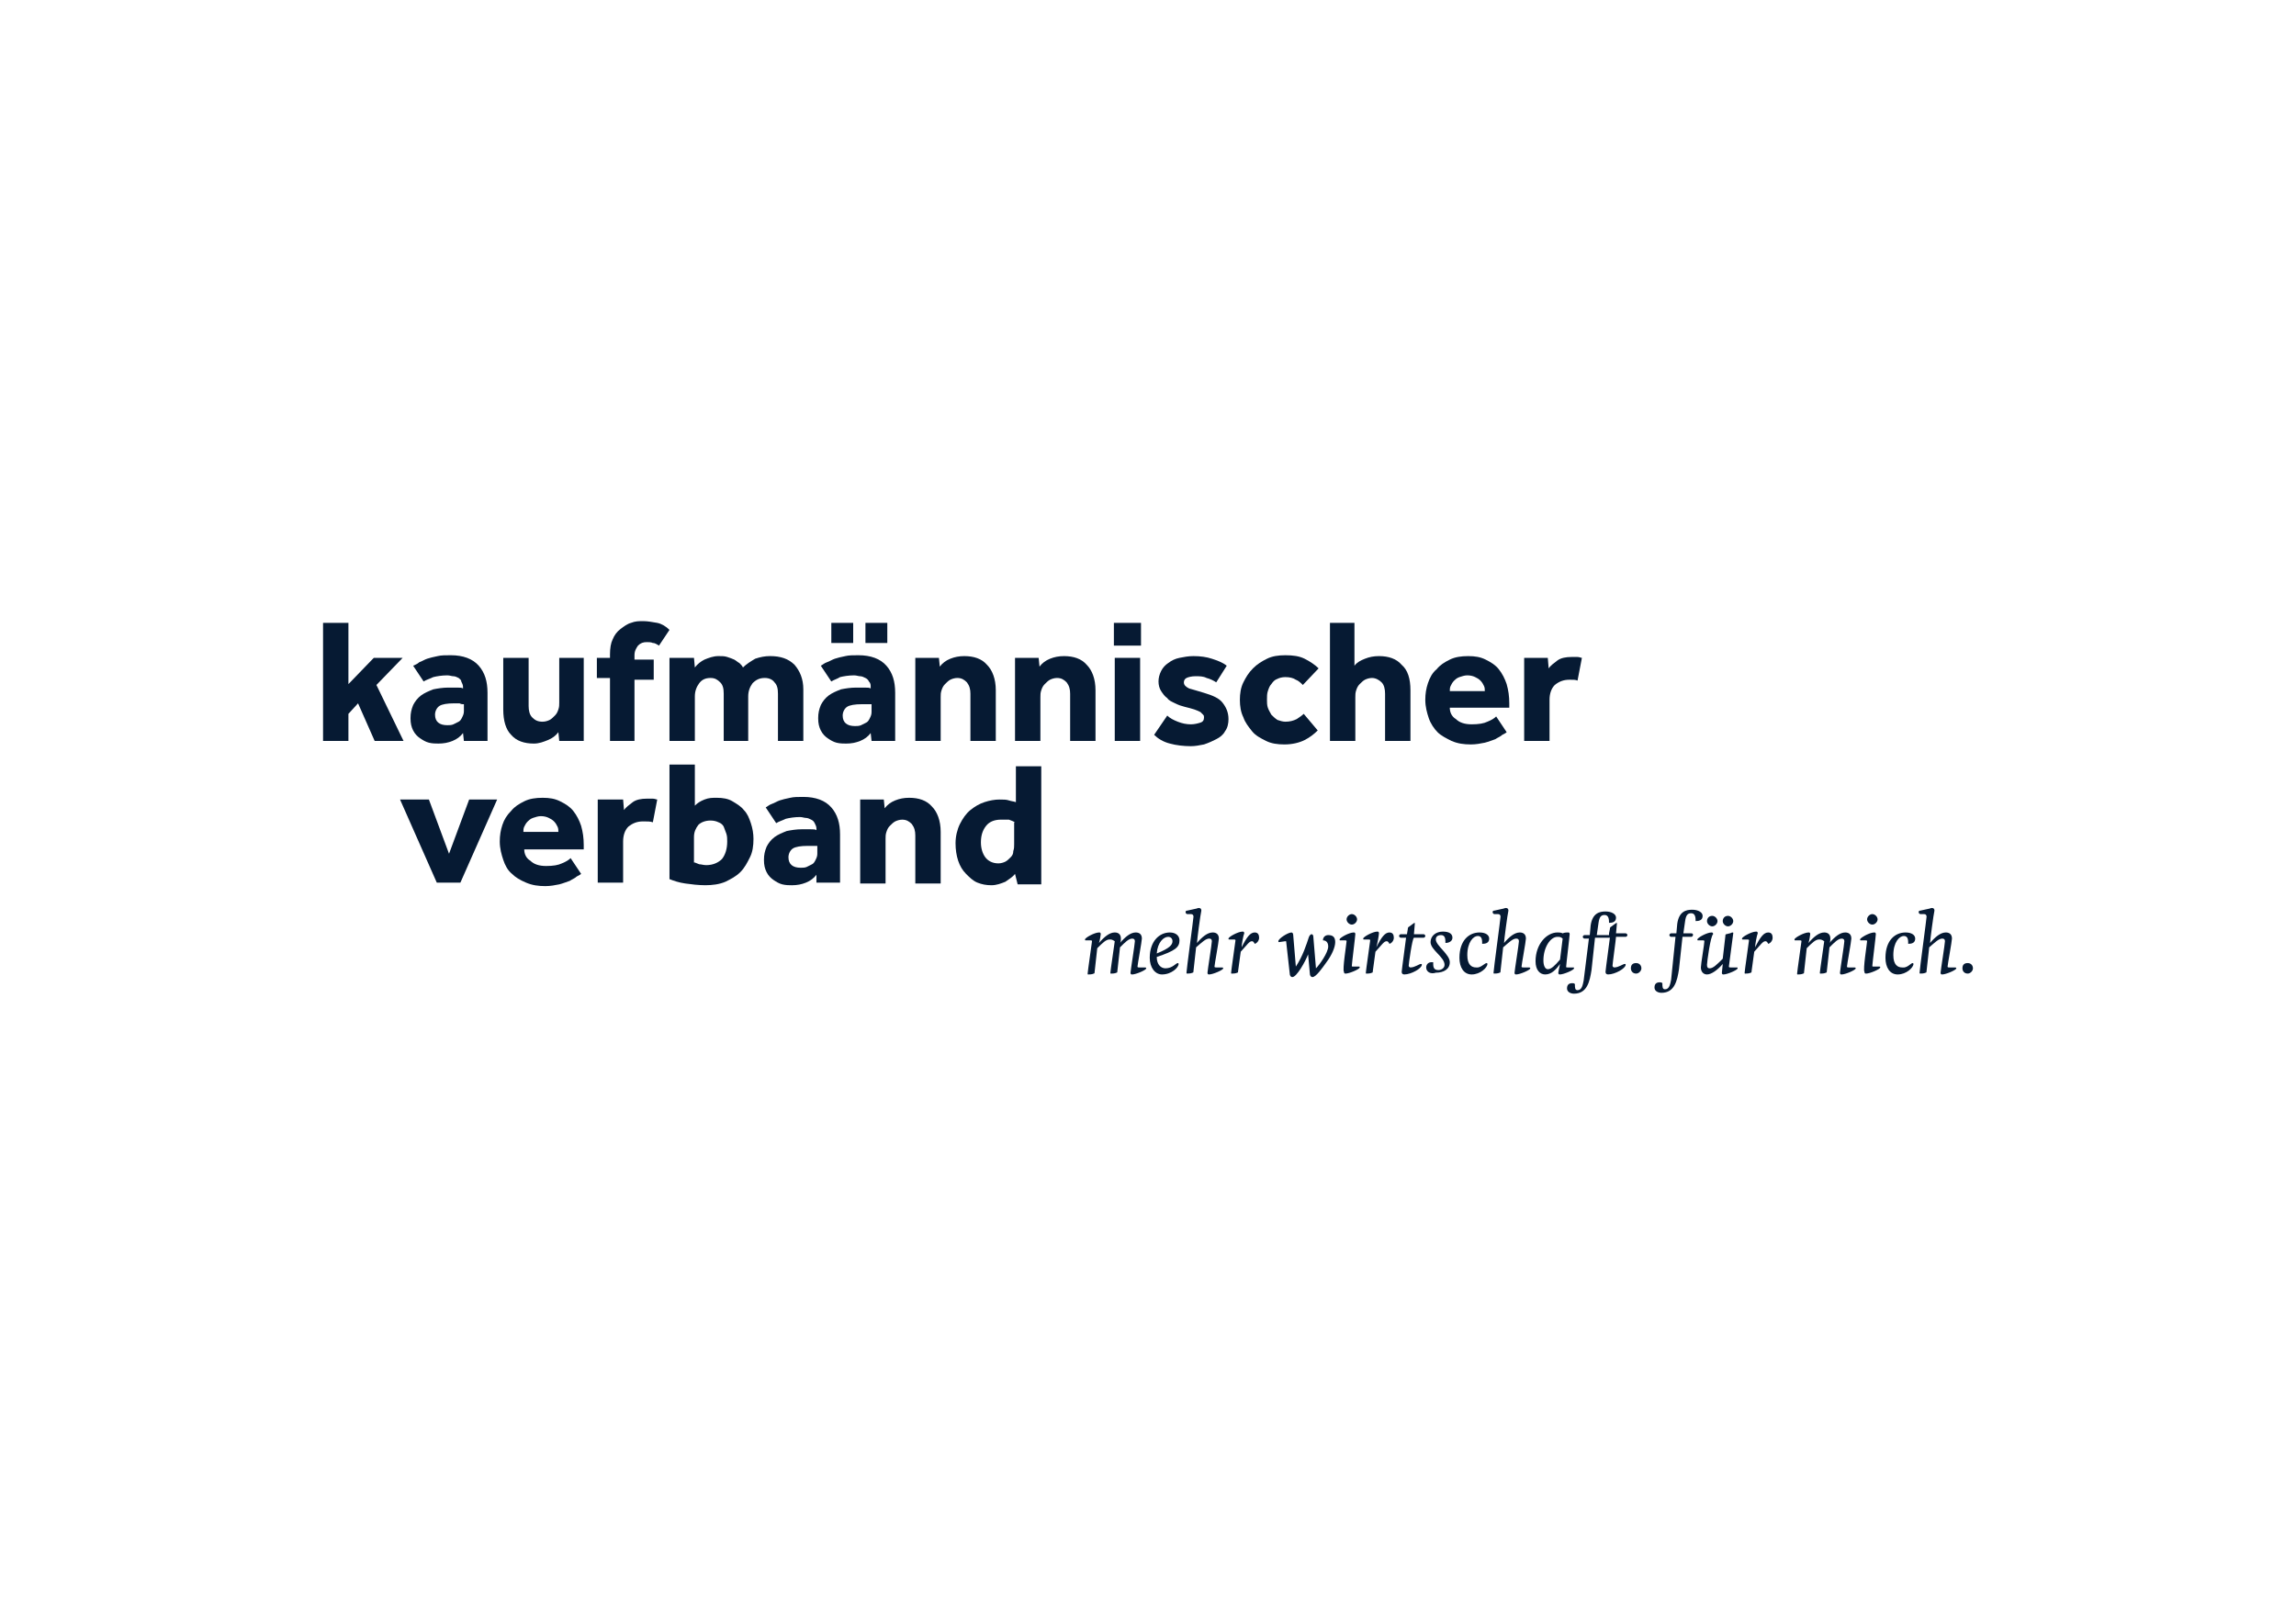 <?xml version="1.0" encoding="UTF-8"?>
<!-- Generator: Adobe Illustrator 27.2.0, SVG Export Plug-In . SVG Version: 6.00 Build 0)  -->
<svg xmlns="http://www.w3.org/2000/svg" xmlns:xlink="http://www.w3.org/1999/xlink" version="1.1" x="0px" y="0px" viewBox="0 0 398 280" style="enable-background:new 0 0 398 280;" xml:space="preserve">
<g id="kvs_x5F_aktiv">
	<g>
		<path style="fill:#061A33;" d="M235.546,167.599h-0.91c-0.303,0-0.303,0-0.303-0.152c0-0.303,0.607-5.156,0.607-5.459    c0-0.303-0.152-0.303-0.303-0.303c-0.758,0-2.426,0.91-2.426,1.213c0,0.152,0,0.152,0.152,0.152h0.758    c0.152,0,0.303,0,0.303,0.152c0,0.303-0.758,5.004-0.455,5.308c0,0.303,0.152,0.303,0.303,0.303c0.607,0,2.426-0.758,2.426-1.062    C235.698,167.599,235.698,167.599,235.546,167.599z"></path>
		<path style="fill:#061A33;" d="M230.239,162.14c-0.455,0-0.91,0.303-0.91,0.91c0.303,0,0.91,0.152,0.91,1.062    c0,1.061-1.516,3.184-2.123,3.791l-0.455-5.459c0-0.303-0.152-0.455-0.303-0.455c-0.152,0-0.303,0.152-0.455,0.455    c-0.455,1.365-1.062,3.336-2.275,5.156l-0.455-5.459c0-0.303-0.152-0.455-0.303-0.455c-0.607,0-2.275,1.062-2.275,1.516    c0,0.152,0,0.152,0.152,0.152c0.152,0,0.91-0.152,1.062-0.152c0.152,0,0.152,0,0.152,0.152c0,0,0.607,5.459,0.607,5.459    c0,0.303,0.152,0.607,0.455,0.607c0.758,0,2.275-2.73,2.73-3.943l0.303,3.336c0,0.303,0.152,0.607,0.455,0.607    c0.607,0,1.668-1.516,2.426-2.578c0.91-1.213,1.516-2.578,1.516-3.488C231.452,162.443,230.997,162.14,230.239,162.14z"></path>
		<path style="fill:#061A33;" d="M235.243,159.41c0-0.455-0.455-0.91-0.91-0.91c-0.455,0-0.91,0.455-0.91,0.91    c0,0.455,0.455,0.91,0.91,0.91S235.243,159.865,235.243,159.41z"></path>
		<path style="fill:#061A33;" d="M204.459,163.05c0-0.758-0.607-1.365-1.668-1.365c-1.82,0-3.488,1.516-3.488,4.398    c0,1.668,0.91,2.881,2.123,2.881c1.668,0,2.881-1.213,2.881-1.82c0-0.152-0.152-0.152-0.152-0.152c-0.303,0-0.91,0.91-2.123,0.91    c-0.758,0-1.516-0.607-1.516-1.971C203.701,164.87,204.459,164.263,204.459,163.05z M200.516,165.325    c0.152-1.971,1.213-2.881,1.971-2.881c0.455,0,0.758,0.303,0.758,0.758C203.246,163.808,202.791,164.415,200.516,165.325z"></path>
		<path style="fill:#061A33;" d="M217.501,161.685c-0.758,0-1.365,0.758-2.275,2.578c0-0.455,0.303-2.123,0.455-2.426    c0-0.303-0.152-0.303-0.303-0.303c-0.758,0-2.426,0.91-2.426,1.213c0,0.152,0,0.152,0.152,0.152h0.758    c0.152,0,0.303,0,0.303,0.152c0,0.152-0.758,5.308-0.758,5.611c0,0.152,0,0.152,0.152,0.152c0.152,0,0.607,0,0.91-0.152    c0.152,0,0.152-0.152,0.152-0.303l0.455-3.336l1.213-1.365c0.303-0.303,0.455-0.455,0.758-0.455c0.152,0,0.303,0.152,0.455,0.455    c0.455-0.152,0.758-0.607,0.758-1.061C218.259,162.14,218.107,161.685,217.501,161.685z"></path>
		<path style="fill:#061A33;" d="M198.393,167.751h-0.91c-0.152,0-0.303,0-0.303-0.152c0-0.303,0.758-4.398,0.758-4.853    c0-0.758-0.455-1.062-1.061-1.062c-0.91,0-1.82,0.758-2.73,1.82c0.152-0.152,0.152-0.607,0.152-0.758    c0-0.758-0.455-1.062-1.062-1.062c-0.91,0-1.82,0.758-2.73,1.82c0.152-0.455,0.303-1.365,0.303-1.516    c0-0.303-0.152-0.303-0.303-0.303c-0.758,0-2.426,0.91-2.426,1.213c0,0.152,0,0.152,0.152,0.152h0.758    c0.152,0,0.303,0,0.303,0.152c0,0.152-0.758,5.308-0.758,5.611c0,0.152,0,0.152,0.152,0.152s0.607,0,0.91-0.152    c0.152,0,0.152-0.152,0.152-0.303l0.455-4.094c0.91-0.91,1.516-1.516,2.123-1.516c0.303,0,0.455,0,0.91,0.303    c0,0.152-0.758,5.156-0.758,5.459c0,0.152,0,0.152,0.152,0.152c0.152,0,0.607,0,0.91-0.152c0.152,0,0.152-0.152,0.152-0.303    l0.455-4.094c0.91-0.91,1.516-1.516,2.123-1.516c0.303,0,0.455,0.152,0.455,0.455c0,0.455-0.758,5.156-0.758,5.459    c0,0.303,0.152,0.303,0.303,0.303c0.607,0,2.426-0.758,2.426-1.062C198.697,167.751,198.545,167.751,198.393,167.751z"></path>
		<path style="fill:#061A33;" d="M240.854,161.685c-0.758,0-1.365,0.758-2.275,2.578c0.152-0.455,0.455-2.123,0.455-2.426    s-0.152-0.303-0.303-0.303c-0.758,0-2.426,0.91-2.426,1.213c0,0.152,0,0.152,0.152,0.152h0.758c0.152,0,0.303,0,0.303,0.152    c0,0.152-0.758,5.308-0.758,5.611c0,0.152,0,0.152,0.152,0.152c0.152,0,0.607,0,0.91-0.152c0.152,0,0.152-0.152,0.152-0.303    l0.455-3.336l1.213-1.365c0.303-0.303,0.455-0.455,0.758-0.455c0.152,0,0.303,0.152,0.455,0.455    c0.455-0.152,0.758-0.607,0.758-1.061C241.612,162.14,241.46,161.685,240.854,161.685z"></path>
		<path style="fill:#061A33;" d="M211.738,167.751h-0.91c-0.152,0-0.303,0-0.303-0.152c0-0.303,0.758-4.398,0.758-4.853    c0-0.758-0.455-1.062-1.062-1.062c-0.91,0-1.82,0.758-2.73,1.82c0-0.455,0.607-5.004,0.758-5.611c0-0.303-0.152-0.455-0.455-0.455    c-0.152,0-0.455,0.152-0.607,0.152l-1.365,0.303c-0.303,0-0.303,0.152-0.303,0.303c0,0.152,0.152,0.303,0.303,0.303h0.607    c0.303,0,0.455,0.152,0.455,0.455c0,0.303-1.213,9.25-1.213,9.705c0,0.152,0,0.152,0.152,0.152c0.152,0,0.607,0,0.91-0.152    c0.152,0,0.152-0.152,0.152-0.303l0.455-4.094c1.062-0.91,1.668-1.516,2.275-1.516c0.303,0,0.455,0.152,0.455,0.455    c0,0.455-0.758,5.156-0.758,5.459c0,0.303,0.152,0.303,0.303,0.303c0.607,0,2.426-0.758,2.426-1.061    C212.041,167.751,211.89,167.751,211.738,167.751z"></path>
		<path style="fill:#061A33;" d="M246.768,161.988H245.1c0-0.152,0.152-1.668,0.152-1.82c0-0.152,0-0.152-0.152-0.152    c0,0,0,0.152-0.152,0.152l-0.607,0.455c-0.303,0.152-0.303,0.303-0.303,0.455l-0.152,0.91h-1.061    c-0.152,0-0.303,0.152-0.303,0.303c0,0.152,0.152,0.303,0.303,0.303h0.91c0,0.152-0.758,5.611-0.758,5.914    c0,0.303,0.152,0.455,0.455,0.455c1.213,0,3.033-1.061,3.033-1.668c0-0.152,0-0.152-0.152-0.152c-0.303,0-1.062,0.607-1.82,0.607    c-0.152,0-0.303-0.152-0.303-0.303c0-0.303,0.607-4.701,0.91-4.853h1.668c0.152,0,0.303-0.152,0.303-0.303    C247.071,162.14,246.919,161.988,246.768,161.988z"></path>
		<path style="fill:#061A33;" d="M250.104,161.533c-1.213,0-2.123,0.758-2.123,1.82c0,1.365,2.426,2.578,2.426,3.943    c0,0.607-0.607,0.91-1.062,0.91c-0.91,0-0.91-0.607-0.91-1.365h-0.303c-0.607,0-0.91,0.455-0.91,0.91    c0,0.758,0.758,1.213,1.668,0.91c1.365,0,2.426-0.607,2.426-1.82c0-1.365-2.426-2.881-2.426-3.943c0-0.455,0.303-0.758,0.91-0.758    c0.758,0,0.758,0.758,0.758,1.365c0.607,0,1.213-0.303,1.213-0.91C251.772,161.988,251.317,161.533,250.104,161.533z"></path>
		<path style="fill:#061A33;" d="M256.17,162.292c0.758,0,0.758,0.758,0.758,1.365c0.607,0,1.213-0.152,1.213-0.91    c0-0.607-0.607-1.062-1.668-1.062c-1.82,0-3.488,1.365-3.488,4.398c0,1.668,0.758,2.881,2.123,2.881c1.516,0,2.73-1.213,2.73-1.82    c0-0.152-0.152-0.152-0.152-0.152c-0.303,0-1.062,0.91-1.82,0.758c-0.758,0-1.516-0.455-1.516-2.123    C254.35,163.353,255.411,162.292,256.17,162.292z"></path>
		<path style="fill:#061A33;" d="M272.85,167.902c0-0.152,0-0.152-0.152-0.152h-0.91c-0.303,0-0.303,0-0.303-0.152    c0-0.303,0.607-5.308,0.607-5.611c0-0.303-0.152-0.303-0.303-0.303c-0.152,0-0.607,0-0.91,0.152    c-0.303-0.152-0.607-0.152-0.91-0.152c-1.82,0-3.791,1.971-3.791,5.004c0,1.516,0.758,2.275,1.668,2.275    c1.062,0,1.82-0.758,2.578-1.82c-0.152,0.758-0.303,1.365-0.303,1.516c0,0.303,0.152,0.303,0.303,0.303    C271.031,168.964,272.85,168.206,272.85,167.902z M270.424,166.386c-0.91,1.062-1.516,1.668-2.123,1.668    c-0.455,0-0.758-0.607-0.758-1.516c0-2.275,1.213-4.094,2.426-4.094c0.303,0,0.607,0,0.91,0.303L270.424,166.386z"></path>
		<path style="fill:#061A33;" d="M264.965,167.751h-0.91c-0.152,0-0.303,0-0.303-0.152c0-0.303,0.758-4.398,0.758-4.853    c0-0.758-0.455-1.062-1.062-1.062c-0.91,0-1.82,0.758-2.73,1.82h0c0-0.455,0.607-5.004,0.758-5.611    c0-0.303-0.152-0.455-0.455-0.455c-0.152,0-0.455,0.152-0.607,0.152l-1.365,0.303c-0.303,0-0.303,0.152-0.303,0.303    c0,0.152,0.152,0.303,0.303,0.303h0.607c0.303,0,0.455,0.152,0.455,0.455c0,0.303-1.213,9.25-1.213,9.705    c0,0.152,0,0.152,0.152,0.152c0.152,0,0.607,0,0.91-0.152c0.152,0,0.152-0.152,0.152-0.303l0.455-4.094    c1.062-0.91,1.668-1.516,2.275-1.516c0.303,0,0.455,0.152,0.455,0.455c0,0.455-0.758,5.156-0.758,5.459    c0,0.303,0.152,0.303,0.303,0.303c0.607,0,2.426-0.758,2.426-1.061C265.268,167.751,265.117,167.751,264.965,167.751z"></path>
		<path style="fill:#061A33;" d="M96.944,121.803c0,0.455,0,0.758-0.152,1.213c-0.152,0.455-0.303,0.758-0.607,1.062    s-0.607,0.607-0.91,0.758c-0.303,0.152-0.758,0.303-1.213,0.303c-0.91,0-1.365-0.303-1.82-0.758    c-0.455-0.455-0.607-1.213-0.607-1.971v-8.34h-4.398v8.947c0,1.971,0.455,3.488,1.365,4.398c0.91,1.062,2.275,1.516,3.943,1.516    c0.91,0,1.668-0.303,2.426-0.607c0.758-0.303,1.365-0.758,1.82-1.365l0.152,1.516h4.246v-14.406h-4.246V121.803z"></path>
		<path style="fill:#061A33;" d="M112.108,138.484c-0.91,0-1.82,0.152-2.426,0.607c-0.607,0.455-1.213,0.91-1.516,1.365l-0.152-1.82    h-4.246h-0.152v14.406h4.398v-7.127c0-1.062,0.303-1.971,0.91-2.578c0.758-0.607,1.516-0.91,2.578-0.91    c0.758,0,1.213,0,1.668,0.152l0.758-3.943c-0.152,0-0.455-0.152-0.758-0.152H112.108z"></path>
		<path style="fill:#061A33;" d="M113.928,108.003c-0.91-0.152-1.668-0.303-2.426-0.303c-0.758,0-1.365,0-2.123,0.303    c-0.607,0.152-1.213,0.607-1.82,1.062c-0.607,0.455-1.062,1.061-1.365,1.82c-0.303,0.607-0.455,1.516-0.455,2.578v0.607h-2.275    v3.488h2.275v10.918h4.246V117.86h3.336v-3.488h-3.336v-0.758c0-0.758,0.303-1.213,0.607-1.668    c0.455-0.455,0.91-0.607,1.516-0.607c0.303,0,0.758,0,1.062,0.152c0.455,0,0.758,0.303,1.062,0.455l0.91-1.365l0.91-1.365    C115.444,108.61,114.686,108.155,113.928,108.003z"></path>
		<path style="fill:#061A33;" d="M268.604,128.475v-7.127c0-1.062,0.303-1.971,0.91-2.578c0.758-0.607,1.516-0.91,2.578-0.91    c0.607,0,1.062,0,1.365,0.152l0.758-3.943c-0.152,0-0.455-0.152-0.758-0.152h-1.062c-0.91,0-1.82,0.152-2.426,0.607    c-0.607,0.455-1.213,0.91-1.516,1.365l-0.152-1.82h-4.094v14.406H268.604z"></path>
		<path style="fill:#061A33;" d="M299.54,160.624c0.455,0,0.91-0.455,0.91-0.91s-0.455-0.91-0.91-0.91    c-0.607,0-0.91,0.455-0.91,0.91S299.085,160.624,299.54,160.624z"></path>
		<path style="fill:#061A33;" d="M324.561,160.32c0.455,0,0.91-0.455,0.91-0.91c0-0.455-0.455-0.91-0.91-0.91    c-0.455,0-0.91,0.455-0.91,0.91C323.651,159.865,324.106,160.32,324.561,160.32z"></path>
		<path style="fill:#061A33;" d="M296.81,160.624c0.455,0,0.91-0.455,0.91-0.91s-0.455-0.91-0.91-0.91    c-0.607,0-0.91,0.455-0.91,0.91S296.355,160.624,296.81,160.624z"></path>
		<rect x="193.086" y="108.003" style="fill:#061A33;" width="4.701" height="3.943"></rect>
		<rect x="193.238" y="114.069" style="fill:#061A33;" width="4.398" height="14.406"></rect>
		<path style="fill:#061A33;" d="M72.832,128.02c0.455,0.303,0.91,0.607,1.516,0.758c0.607,0.152,1.213,0.152,1.668,0.152    c0.91,0,1.668-0.152,2.426-0.455c0.758-0.303,1.365-0.758,1.82-1.365l0.152,1.365h4.094v-8.34c0-1.971-0.455-3.488-1.516-4.701    c-1.062-1.213-2.73-1.82-4.853-1.82c-0.91,0-1.668,0-2.275,0.152c-0.758,0.152-1.365,0.303-1.82,0.455    c-0.455,0.152-0.91,0.455-1.365,0.607c-0.303,0.303-0.758,0.455-1.062,0.607l1.82,2.73c0.455-0.303,1.062-0.455,1.668-0.758    c0.607-0.152,1.516-0.303,2.426-0.303c0.455,0,0.758,0.152,1.062,0.152c0.303,0,0.607,0.152,0.91,0.303    c0.152,0.152,0.455,0.303,0.455,0.607c0.152,0.303,0.303,0.607,0.303,0.91v0.303c-0.152-0.152-0.607-0.152-1.062-0.152h-1.516    c-0.91,0-1.82,0.152-2.578,0.303c-0.758,0.303-1.516,0.607-2.123,1.062c-0.607,0.455-1.062,1.062-1.365,1.668    c-0.303,0.758-0.455,1.365-0.455,2.275c0,0.91,0.152,1.516,0.455,2.123S72.378,127.717,72.832,128.02z M76.169,122.409    c0.455-0.303,1.365-0.455,2.578-0.455h0.91c0.303,0.152,0.455,0.152,0.607,0.152h0.152v1.213c0,0.455-0.152,0.758-0.303,1.062    c-0.152,0.303-0.303,0.607-0.607,0.758l-0.91,0.455c-0.303,0.152-0.758,0.152-1.062,0.152c-1.365,0-2.123-0.607-2.123-1.82    C75.41,123.319,75.714,122.713,76.169,122.409z"></path>
		<path style="fill:#061A33;" d="M116.051,128.475h4.398v-7.734c0-0.91,0.303-1.668,0.758-2.275c0.455-0.607,1.062-0.91,1.971-0.91    c0.758,0,1.213,0.303,1.668,0.758c0.455,0.455,0.607,1.062,0.607,1.971v8.189h4.246v-7.734c0-0.91,0.303-1.668,0.758-2.275    c0.607-0.607,1.213-0.91,2.123-0.91c0.758,0,1.365,0.303,1.668,0.758c0.455,0.455,0.607,1.062,0.607,1.971v8.189h4.398v-8.947    c0-1.82-0.607-3.184-1.516-4.246c-1.062-1.062-2.426-1.516-4.246-1.516c-0.91,0-1.668,0.152-2.578,0.455    c-0.758,0.455-1.516,0.91-2.123,1.516c-0.152-0.303-0.303-0.455-0.607-0.758c-0.303-0.152-0.607-0.455-0.91-0.607    c-0.303-0.152-0.758-0.303-1.213-0.455c-0.455-0.152-0.91-0.152-1.516-0.152c-0.91,0-1.668,0.303-2.426,0.607    c-0.607,0.303-1.213,0.758-1.668,1.365l-0.152-1.668h-4.246V128.475z"></path>
		<polygon style="fill:#061A33;" points="77.837,148.037 74.349,138.635 69.345,138.635 75.714,153.041 79.808,153.041     86.177,138.635 81.325,138.635   "></polygon>
		<path style="fill:#061A33;" d="M99.37,140.607c-0.607-0.758-1.365-1.213-2.275-1.668c-0.91-0.455-1.82-0.607-3.033-0.607    c-1.213,0-2.275,0.152-3.184,0.607c-0.91,0.455-1.668,0.91-2.275,1.668c-0.758,0.758-1.213,1.516-1.516,2.426    c-0.303,0.91-0.455,1.82-0.455,2.881c0,1.213,0.303,2.275,0.607,3.184c0.303,0.91,0.758,1.82,1.516,2.426    c0.607,0.607,1.365,1.061,2.426,1.516c1.062,0.455,2.123,0.607,3.336,0.607c0.91,0,1.668-0.152,2.426-0.303    c0.607-0.152,1.365-0.455,1.82-0.607c0.455-0.303,0.91-0.455,1.213-0.758c0.303-0.152,0.607-0.303,0.758-0.455l-1.82-2.73    c-0.303,0.303-0.758,0.607-1.516,0.91c-0.607,0.303-1.516,0.455-2.73,0.455c-1.213,0-2.123-0.303-2.73-0.91    c-0.758-0.455-1.062-1.213-1.062-1.971h10.312v-0.758c0-1.213-0.152-2.275-0.455-3.336    C100.432,142.275,99.977,141.365,99.37,140.607z M90.726,144.246c0-0.303,0-0.607,0.152-0.91c0.152-0.303,0.303-0.607,0.607-0.91    c0.152-0.152,0.455-0.455,0.91-0.607c0.455-0.152,0.91-0.303,1.365-0.303c0.607,0,1.061,0.152,1.365,0.303    c0.303,0.152,0.607,0.303,0.91,0.607c0.303,0.303,0.455,0.607,0.607,0.91c0.152,0.303,0.152,0.607,0.152,0.91H90.726z"></path>
		<polygon style="fill:#061A33;" points="65.25,118.77 69.8,114.069 64.795,114.069 60.398,118.618 60.398,108.003 56,108.003     56,128.475 60.398,128.475 60.398,123.774 62.066,121.954 64.947,128.475 69.951,128.475   "></polygon>
		<path style="fill:#061A33;" d="M128.941,140.455c-0.455-0.607-1.213-1.061-1.971-1.516c-0.758-0.455-1.668-0.607-2.73-0.607    c-0.758,0-1.365,0-2.123,0.303c-0.758,0.303-1.213,0.607-1.668,1.061v-7.127h-4.398v19.865c0.758,0.303,1.668,0.607,2.73,0.758    c1.061,0.152,2.275,0.303,3.488,0.303c1.213,0,2.426-0.152,3.488-0.607c0.91-0.455,1.82-0.91,2.578-1.668    c0.758-0.758,1.213-1.668,1.668-2.578c0.455-0.91,0.607-1.971,0.607-3.184c0-0.91-0.152-1.82-0.455-2.73    C129.851,141.82,129.547,141.062,128.941,140.455z M125.149,148.947c-0.607,0.607-1.516,1.062-2.73,1.062    c-0.455,0-0.91-0.152-1.213-0.152c-0.303-0.152-0.455-0.152-0.758-0.303h-0.152v-4.398c0-0.91,0.303-1.516,0.758-2.123    c0.455-0.455,1.213-0.758,2.123-0.758c0.607,0,1.062,0.152,1.365,0.303c0.455,0.152,0.758,0.455,0.91,0.758    c0.152,0.455,0.303,0.758,0.455,1.213c0.152,0.455,0.152,0.91,0.152,1.365C126.059,147.127,125.756,148.189,125.149,148.947z"></path>
		<rect x="144.105" y="108.003" style="fill:#061A33;" width="3.791" height="3.488"></rect>
		<rect x="150.019" y="108.003" style="fill:#061A33;" width="3.791" height="3.488"></rect>
		<path style="fill:#061A33;" d="M176.102,139.09c-0.455-0.152-0.758-0.152-1.213-0.303c-0.455-0.152-0.91-0.152-1.668-0.152    c-0.758,0-1.668,0.152-2.578,0.455c-0.91,0.303-1.668,0.758-2.426,1.365c-0.758,0.607-1.365,1.516-1.82,2.426    c-0.455,0.91-0.758,2.123-0.758,3.336c0,1.061,0.152,2.123,0.455,3.033c0.303,0.91,0.758,1.668,1.365,2.275    c0.607,0.607,1.213,1.213,1.971,1.516c0.758,0.303,1.516,0.455,2.426,0.455c0.91,0,1.668-0.303,2.426-0.607    c0.607-0.455,1.213-0.758,1.668-1.365l0.455,1.82h4.094v-20.472h-4.398V139.09z M175.799,142.578v3.791    c0,0.455,0,0.758-0.152,1.213c0,0.455-0.152,0.758-0.455,1.062c-0.303,0.303-0.607,0.607-0.91,0.758    c-0.303,0.152-0.758,0.303-1.213,0.303c-1.062,0-1.82-0.455-2.275-1.062s-0.758-1.516-0.758-2.578c0-1.213,0.303-2.123,0.91-2.881    c0.607-0.758,1.516-1.062,2.578-1.062h1.365c0.455,0.152,0.758,0.303,1.061,0.455H175.799z"></path>
		<path style="fill:#061A33;" d="M306.515,161.685c-0.758,0-1.365,0.758-2.275,2.578h0c0-0.455,0.303-2.123,0.455-2.426    c0-0.303-0.152-0.303-0.303-0.303c-0.758,0-2.426,0.91-2.426,1.213c0,0.152,0,0.152,0.152,0.152h0.758    c0.152,0,0.303,0,0.303,0.152c0,0.152-0.758,5.308-0.758,5.611c0,0.152,0,0.152,0.152,0.152c0.152,0,0.607,0,0.91-0.152    c0.152,0,0.152-0.152,0.152-0.303l0.455-3.336l1.213-1.365c0.303-0.303,0.455-0.455,0.758-0.455c0.152,0,0.303,0.152,0.455,0.455    c0.455-0.152,0.758-0.607,0.758-1.061C307.274,162.14,307.122,161.685,306.515,161.685z"></path>
		<path style="fill:#061A33;" d="M283.617,166.993c-0.607,0-0.91,0.303-0.91,0.91c0,0.455,0.303,0.91,0.91,0.91    c0.455,0,0.91-0.455,0.91-0.91S284.224,166.993,283.617,166.993z"></path>
		<path style="fill:#061A33;" d="M301.056,167.751h-1.061c-0.152,0-0.303,0-0.303-0.152c0-0.152,0.758-5.611,0.758-5.762    c0-0.152,0-0.152-0.152-0.152c-0.152,0-0.303,0.152-0.455,0.152l-0.607,0.152c-0.152,0-0.152,0.152-0.152,0.303l-0.455,3.943    c-1.062,1.062-1.668,1.668-2.275,1.668c-0.303,0-0.455-0.152-0.455-0.607s0.607-5.004,1.062-5.308    c0-0.303-0.152-0.303-0.303-0.303c-0.758,0-2.426,0.91-2.426,1.213c0,0.152,0,0.152,0.152,0.152h0.758    c0.152,0,0.303,0,0.303,0.152c0,0.455-0.607,3.943-0.607,4.549c0,0.758,0.455,1.213,1.062,1.213c0.758,0,1.82-0.758,2.73-1.82    c0,0.152-0.152,1.365-0.152,1.516c0,0.303,0.152,0.303,0.303,0.303c0.607,0,2.426-0.758,2.426-1.062    C301.208,167.751,301.208,167.751,301.056,167.751z"></path>
		<path style="fill:#061A33;" d="M295.142,158.804c0-0.607-0.758-1.062-1.82-1.062s-2.275,0.303-2.578,2.426l-0.152,1.668h-0.91    c-0.152,0-0.303,0.152-0.303,0.303c0,0.152,0.152,0.303,0.303,0.303h0.758h0l-0.758,7.431c-0.152,0.758-0.303,1.668-1.062,1.668    c-0.455,0-0.455-0.455-0.455-1.061c-0.152-0.152-0.303-0.152-0.455-0.152c-0.607,0-0.91,0.303-0.91,0.91    c0,0.607,0.607,0.91,1.213,0.91c2.275,0,2.73-2.123,3.033-4.094l0.607-5.611h1.516c0.152,0,0.303-0.152,0.303-0.303    c0-0.152,0-0.303-0.303-0.303h-1.365l0.303-2.123c0.152-1.062,0.455-1.365,1.062-1.365c0.758,0,0.758,0.91,0.758,1.365    C294.536,159.714,295.142,159.562,295.142,158.804z"></path>
		<path style="fill:#061A33;" d="M321.376,167.751h-0.91c-0.152,0-0.303,0-0.303-0.152c0-0.303,0.758-4.398,0.758-4.853    c0-0.758-0.455-1.062-1.061-1.062c-0.91,0-1.82,0.758-2.73,1.82c0.152-0.152,0.152-0.607,0.152-0.758    c0-0.758-0.455-1.062-1.062-1.062c-0.91,0-1.82,0.758-2.73,1.82c0.152-0.455,0.303-1.365,0.303-1.516    c0-0.303-0.152-0.303-0.303-0.303c-0.758,0-2.426,0.91-2.426,1.213c0,0.152,0,0.152,0.152,0.152h0.758    c0.152,0,0.303,0,0.303,0.152c0,0.152-0.758,5.308-0.758,5.611c0,0.152,0,0.152,0.152,0.152c0.152,0,0.607,0,0.91-0.152    c0.152,0,0.152-0.152,0.152-0.303l0.455-4.094c0.91-0.91,1.516-1.516,2.123-1.516c0.303,0,0.455,0,0.91,0.303    c0,0.152-0.758,5.156-0.758,5.459c0,0.152,0,0.152,0.152,0.152c0.152,0,0.607,0,0.91-0.152c0.152,0,0.152-0.152,0.152-0.303    l0.455-4.094c0.91-0.91,1.516-1.516,2.123-1.516c0.303,0,0.455,0.152,0.455,0.455c0,0.455-0.758,5.156-0.758,5.459    c0,0.303,0.152,0.303,0.303,0.303c0.607,0,2.426-0.758,2.426-1.062C321.68,167.751,321.528,167.751,321.376,167.751z"></path>
		<path style="fill:#061A33;" d="M341.09,166.993c-0.607,0-0.91,0.303-0.91,0.91c0,0.455,0.303,0.91,0.91,0.91    c0.455,0,0.91-0.455,0.91-0.91S341.697,166.993,341.09,166.993z"></path>
		<path style="fill:#061A33;" d="M338.816,167.751h-0.91c-0.152,0-0.303,0-0.303-0.152c0-0.303,0.758-4.398,0.758-4.853    c0-0.758-0.455-1.062-1.062-1.062c-0.91,0-1.82,0.758-2.73,1.82h0c0-0.455,0.607-5.004,0.758-5.611    c0-0.303-0.152-0.455-0.455-0.455c-0.152,0-0.455,0.152-0.607,0.152l-1.365,0.303c-0.303,0-0.303,0.152-0.303,0.303    c0,0.152,0.152,0.303,0.303,0.303h0.607c0.303,0,0.455,0.152,0.455,0.455c0,0.303-1.213,9.25-1.213,9.705    c0,0.152,0,0.152,0.152,0.152c0.152,0,0.607,0,0.91-0.152c0.152,0,0.152-0.152,0.152-0.303l0.455-4.094    c1.062-0.91,1.668-1.516,2.275-1.516c0.303,0,0.455,0.152,0.455,0.455c0,0.455-0.758,5.156-0.758,5.459    c0,0.303,0.152,0.303,0.303,0.303c0.607,0,2.426-0.758,2.426-1.061C339.119,167.751,338.967,167.751,338.816,167.751z"></path>
		<path style="fill:#061A33;" d="M330.02,162.292c0.758,0,0.758,0.758,0.758,1.365c0.607,0,1.213-0.152,1.213-0.91    c0-0.607-0.607-1.062-1.668-1.062c-1.82,0-3.488,1.365-3.488,4.398c0,1.668,0.758,2.881,2.123,2.881c1.516,0,2.73-1.213,2.73-1.82    c0-0.152-0.152-0.152-0.152-0.152c-0.303,0-0.91,0.91-1.82,0.758c-0.758,0-1.516-0.455-1.516-2.123    C328.2,163.353,329.262,162.292,330.02,162.292z"></path>
		<path style="fill:#061A33;" d="M325.774,167.599h-0.91c-0.303,0-0.303,0-0.303-0.152c0-0.303,0.607-5.156,0.607-5.459    c0-0.303-0.152-0.303-0.303-0.303c-0.758,0-2.426,0.91-2.426,1.213c0,0.152,0,0.152,0.152,0.152h0.758    c0.152,0,0.303,0,0.303,0.152c0,0.303-0.758,5.004-0.455,5.308c0,0.303,0.152,0.303,0.303,0.303c0.607,0,2.426-0.758,2.426-1.062    C325.926,167.599,325.926,167.599,325.774,167.599z"></path>
		<path style="fill:#061A33;" d="M237.821,117.557c0.607,0,1.213,0.303,1.668,0.758c0.455,0.455,0.607,1.213,0.607,1.971v8.189    h4.398v-8.795c0-1.971-0.455-3.488-1.516-4.398c-0.91-1.062-2.275-1.516-3.943-1.516c-0.91,0-1.668,0.152-2.426,0.455    c-0.758,0.303-1.365,0.607-1.82,1.213v-7.43h-4.246v20.472h4.398v-7.582c0-0.455,0-0.758,0.152-1.213    c0.152-0.455,0.303-0.758,0.607-1.062c0.303-0.303,0.607-0.607,0.91-0.758C236.911,117.708,237.366,117.557,237.821,117.557z"></path>
		<path style="fill:#061A33;" d="M157.601,138.332c-0.91,0-1.668,0.152-2.426,0.455c-0.758,0.303-1.365,0.758-1.82,1.365    l-0.152-1.516h-4.094v14.558h4.398v-7.734c0-0.455,0-0.758,0.152-1.213c0.152-0.455,0.303-0.758,0.607-1.061    c0.303-0.303,0.607-0.607,0.91-0.758c0.303-0.152,0.758-0.303,1.213-0.303c0.758,0,1.213,0.303,1.668,0.758    c0.455,0.607,0.607,1.213,0.607,1.971v8.34h4.398v-8.947c0-1.971-0.607-3.488-1.516-4.398    C160.634,138.787,159.269,138.332,157.601,138.332z"></path>
		<path style="fill:#061A33;" d="M189.901,128.475v-8.795c0-1.971-0.607-3.488-1.516-4.398c-0.91-1.062-2.275-1.516-3.943-1.516    c-0.91,0-1.668,0.152-2.426,0.455c-0.758,0.303-1.365,0.758-1.82,1.365l-0.152-1.516h-4.094v14.406h4.398v-7.582    c0-0.455,0-0.758,0.152-1.213c0.152-0.455,0.303-0.758,0.607-1.062c0.303-0.303,0.607-0.607,0.91-0.758    c0.303-0.152,0.758-0.303,1.213-0.303c0.758,0,1.213,0.303,1.668,0.758c0.455,0.607,0.607,1.213,0.607,1.971v8.189H189.901z"></path>
		<path style="fill:#061A33;" d="M167.61,118.315c0.455,0.607,0.607,1.213,0.607,1.971v8.189h4.398v-8.795    c0-1.971-0.607-3.488-1.516-4.398c-0.91-1.062-2.275-1.516-3.943-1.516c-0.91,0-1.668,0.152-2.426,0.455    c-0.758,0.303-1.365,0.758-1.82,1.365l-0.152-1.516h-4.094v14.406h4.398v-7.582c0-0.455,0-0.758,0.152-1.213    c0.152-0.455,0.303-0.758,0.607-1.062c0.303-0.303,0.607-0.607,0.91-0.758c0.303-0.152,0.758-0.303,1.213-0.303    C166.7,117.557,167.155,117.86,167.61,118.315z"></path>
		<path style="fill:#061A33;" d="M150.929,127.11c0,0,0.152,1.365,0.152,1.365h4.094v-8.34c0-1.971-0.455-3.488-1.516-4.701    c-1.062-1.213-2.73-1.82-4.853-1.82c-0.91,0-1.668,0-2.275,0.152c-0.758,0.152-1.365,0.303-1.82,0.455    c-0.455,0.152-0.91,0.455-1.365,0.607c-0.455,0.152-0.758,0.455-1.062,0.607l1.82,2.73c0.455-0.303,1.061-0.455,1.516-0.758    c0.607-0.152,1.516-0.303,2.426-0.303c0.455,0,0.758,0.152,1.062,0.152c0.303,0,0.607,0.152,0.91,0.303    c0.303,0.152,0.455,0.303,0.607,0.607c0.303,0.303,0.303,0.607,0.303,0.91v0.303c-0.152-0.152-0.607-0.152-1.062-0.152h-1.516    c-0.91,0-1.82,0.152-2.578,0.303c-0.758,0.303-1.516,0.607-2.123,1.062c-0.607,0.455-1.062,1.062-1.365,1.668    c-0.303,0.758-0.455,1.365-0.455,2.275c0,0.91,0.152,1.516,0.455,2.123c0.303,0.607,0.758,1.062,1.213,1.365    c0.455,0.303,0.91,0.607,1.516,0.758c0.607,0.152,1.213,0.152,1.668,0.152c0.91,0,1.668-0.152,2.426-0.455    C149.867,128.172,150.474,127.717,150.929,127.11z M146.076,124.077c0-0.607,0.303-1.213,0.758-1.516    c0.455-0.303,1.365-0.455,2.578-0.455h1.516h0.152v1.365c0,0.455-0.152,0.758-0.303,1.061c-0.152,0.303-0.303,0.607-0.607,0.758    l-0.91,0.455c-0.303,0.152-0.758,0.152-1.062,0.152C146.835,125.897,146.076,125.291,146.076,124.077z"></path>
		<path style="fill:#061A33;" d="M249.194,126.959c0.607,0.607,1.516,1.062,2.426,1.516c1.062,0.455,2.123,0.607,3.336,0.607    c0.91,0,1.668-0.152,2.426-0.303c0.607-0.152,1.365-0.455,1.82-0.607c0.455-0.303,0.91-0.455,1.213-0.758    c0.303-0.152,0.607-0.303,0.758-0.455l-1.82-2.73c-0.303,0.303-0.758,0.607-1.516,0.91c-0.607,0.303-1.516,0.455-2.73,0.455    c-1.213,0-2.123-0.303-2.73-0.91c-0.758-0.455-1.062-1.213-1.062-1.971h10.312v-0.758c0-1.213-0.152-2.275-0.455-3.336    c-0.303-0.91-0.758-1.82-1.365-2.578c-0.607-0.758-1.365-1.213-2.275-1.668c-0.91-0.455-1.82-0.607-3.033-0.607    c-1.213,0-2.275,0.152-3.185,0.607c-0.91,0.455-1.668,0.91-2.275,1.668c-0.758,0.607-1.213,1.516-1.516,2.426    c-0.303,0.91-0.455,1.82-0.455,2.881c0,1.213,0.303,2.275,0.607,3.184C247.981,125.442,248.588,126.352,249.194,126.959z     M251.469,118.922c0.152-0.303,0.303-0.607,0.607-0.91c0.152-0.152,0.455-0.455,0.91-0.607c0.455-0.152,0.91-0.303,1.365-0.303    c0.607,0,1.062,0.152,1.365,0.303c0.303,0.152,0.607,0.303,0.91,0.607c0.303,0.303,0.455,0.607,0.607,0.91    c0.152,0.303,0.152,0.607,0.152,0.91h-6.066C251.317,119.528,251.317,119.225,251.469,118.922z"></path>
		<path style="fill:#061A33;" d="M139.252,138.18c-0.91,0-1.668,0-2.275,0.152c-0.758,0.152-1.365,0.303-1.82,0.455    c-0.455,0.152-0.91,0.455-1.365,0.607c-0.455,0.152-0.758,0.455-1.061,0.607l1.82,2.73c0.455-0.303,1.062-0.455,1.668-0.758    c0.607-0.152,1.516-0.303,2.426-0.303c0.455,0,0.758,0.152,1.062,0.152c0.303,0,0.607,0.152,0.91,0.303    c0.303,0.152,0.455,0.303,0.607,0.607c0.152,0.303,0.303,0.607,0.303,0.91v0.303c-0.152-0.152-0.607-0.152-1.062-0.152h-1.516    c-0.91,0-1.82,0.152-2.578,0.303c-0.758,0.303-1.516,0.607-2.123,1.062c-0.607,0.455-1.061,1.062-1.365,1.668    c-0.303,0.758-0.455,1.365-0.455,2.275c0,0.91,0.152,1.516,0.455,2.123c0.303,0.607,0.758,1.061,1.213,1.365    c0.455,0.303,0.91,0.607,1.516,0.758c0.607,0.152,1.213,0.152,1.668,0.152c0.91,0,1.668-0.152,2.426-0.455    c0.758-0.303,1.365-0.758,1.82-1.365v1.365h4.094v-8.34c0-1.971-0.455-3.488-1.516-4.701    C143.044,138.787,141.375,138.18,139.252,138.18z M141.679,148.037c0,0.455-0.152,0.758-0.303,1.062    c-0.152,0.303-0.303,0.607-0.607,0.758l-0.91,0.455c-0.303,0.152-0.758,0.152-1.062,0.152c-1.365,0-2.123-0.607-2.123-1.82    c0-0.607,0.303-1.213,0.758-1.516c0.455-0.303,1.365-0.455,2.578-0.455h1.516h0.152V148.037z"></path>
		<path style="fill:#061A33;" d="M281.798,161.837h-1.668c0-0.152,0.152-1.516,0.152-1.668c0-0.152,0-0.152-0.152-0.152    c0,0,0,0.152-0.152,0.152l-0.607,0.455c-0.303,0.152-0.303,0.303-0.303,0.455l-0.152,0.758v0.303h-2.123l0.303-2.123    c0.152-1.062,0.455-1.365,1.061-1.365c0.758,0,0.758,0.91,0.758,1.365c0.607,0,1.213-0.152,1.213-0.91    c0-0.607-0.758-1.062-1.82-1.062s-2.275,0.303-2.578,2.426l-0.152,1.668h-0.91c-0.152,0-0.303,0.152-0.303,0.303    c0,0.152,0.152,0.303,0.303,0.303h0.758l-0.91,7.279c-0.152,0.758-0.303,1.668-1.062,1.668c-0.455,0-0.455-0.455-0.455-1.062    c-0.152-0.152-0.303-0.152-0.455-0.152c-0.607,0-0.91,0.303-0.91,0.91c0,0.607,0.607,0.91,1.213,0.91    c2.275,0,2.73-2.123,3.033-4.094l0.607-5.611h2.578c0,0.152-0.758,5.611-0.758,5.914c0,0.303,0.152,0.455,0.455,0.455    c1.213,0,3.033-1.061,3.033-1.668c0-0.152,0-0.152-0.152-0.152c-0.303,0-1.062,0.607-1.82,0.607c-0.152,0-0.303-0.152-0.303-0.303    c0-0.303,0.607-4.701,0.607-5.004h1.668c0.152,0,0.303-0.152,0.303-0.303C282.101,161.988,281.949,161.837,281.798,161.837z"></path>
		<path style="fill:#061A33;" d="M211.89,121.803c-0.607-0.758-1.668-1.213-3.184-1.668c-1.062-0.303-1.971-0.607-2.578-0.758    c-0.607-0.303-0.91-0.607-0.91-1.062c0-0.303,0.152-0.607,0.455-0.758c0.303-0.152,0.91-0.303,1.516-0.303    c0.758,0,1.365,0,1.971,0.303c0.607,0.152,1.213,0.455,1.668,0.758l1.82-2.881c-0.758-0.607-1.668-0.91-2.578-1.213    c-0.91-0.303-1.971-0.455-3.184-0.455c-0.91,0-1.668,0.152-2.426,0.303c-0.758,0.152-1.365,0.455-1.971,0.91    c-0.455,0.303-0.91,0.758-1.213,1.365c-0.303,0.607-0.455,1.213-0.455,1.82c0,0.607,0.152,1.213,0.455,1.668    c0.303,0.455,0.607,0.91,1.062,1.213c0.303,0.455,0.758,0.607,1.365,0.91c0.607,0.303,1.061,0.455,1.668,0.607    c0.607,0.152,1.213,0.303,1.668,0.455c0.455,0.152,0.758,0.303,1.062,0.455l0.455,0.455c0.152,0.152,0.152,0.303,0.152,0.455    c0,0.455-0.152,0.758-0.607,0.91c-0.455,0.152-1.062,0.303-1.668,0.303c-0.758,0-1.516-0.152-2.275-0.455    c-0.758-0.303-1.365-0.607-1.82-1.062l-2.275,3.336c0.607,0.607,1.516,1.213,2.73,1.516c1.062,0.303,2.426,0.455,3.639,0.455    c0.758,0,1.516-0.152,2.275-0.303c0.91-0.303,1.516-0.607,2.123-0.91c0.607-0.303,1.213-0.758,1.516-1.365    c0.455-0.607,0.607-1.365,0.607-2.123C212.951,123.471,212.496,122.561,211.89,121.803z"></path>
		<path style="fill:#061A33;" d="M226.144,128.323c0.91-0.455,1.668-1.061,2.275-1.668l-2.426-2.881    c-0.303,0.303-0.758,0.607-1.213,0.91c-0.607,0.303-1.213,0.455-1.971,0.455c-0.455,0-0.91-0.152-1.365-0.303    c-0.455-0.303-0.758-0.607-1.062-0.91c-0.152-0.303-0.455-0.758-0.607-1.213c-0.152-0.455-0.152-0.91-0.152-1.365    c0-0.607,0-1.062,0.152-1.516c0.152-0.455,0.303-0.91,0.607-1.213c0.303-0.455,0.607-0.758,1.062-0.91    c0.303-0.152,0.758-0.303,1.365-0.303c0.758,0,1.365,0.152,1.82,0.455c0.455,0.152,0.91,0.607,1.213,0.91l2.73-2.881    c-0.607-0.607-1.516-1.213-2.426-1.668c-0.91-0.455-1.971-0.607-3.336-0.607c-1.213,0-2.275,0.152-3.184,0.607    c-0.91,0.455-1.668,0.91-2.426,1.668c-0.758,0.758-1.213,1.516-1.668,2.426c-0.455,0.91-0.607,1.971-0.607,3.033    c0,1.062,0.152,2.123,0.607,3.033c0.303,0.91,0.91,1.668,1.516,2.426c0.607,0.758,1.516,1.213,2.426,1.668    c0.91,0.455,1.971,0.607,3.185,0.607C224.021,129.082,225.234,128.778,226.144,128.323z"></path>
	</g>
	<rect style="fill:none;" width="398" height="280"></rect>
</g>
<g id="Ebene_1">
</g>
</svg>
